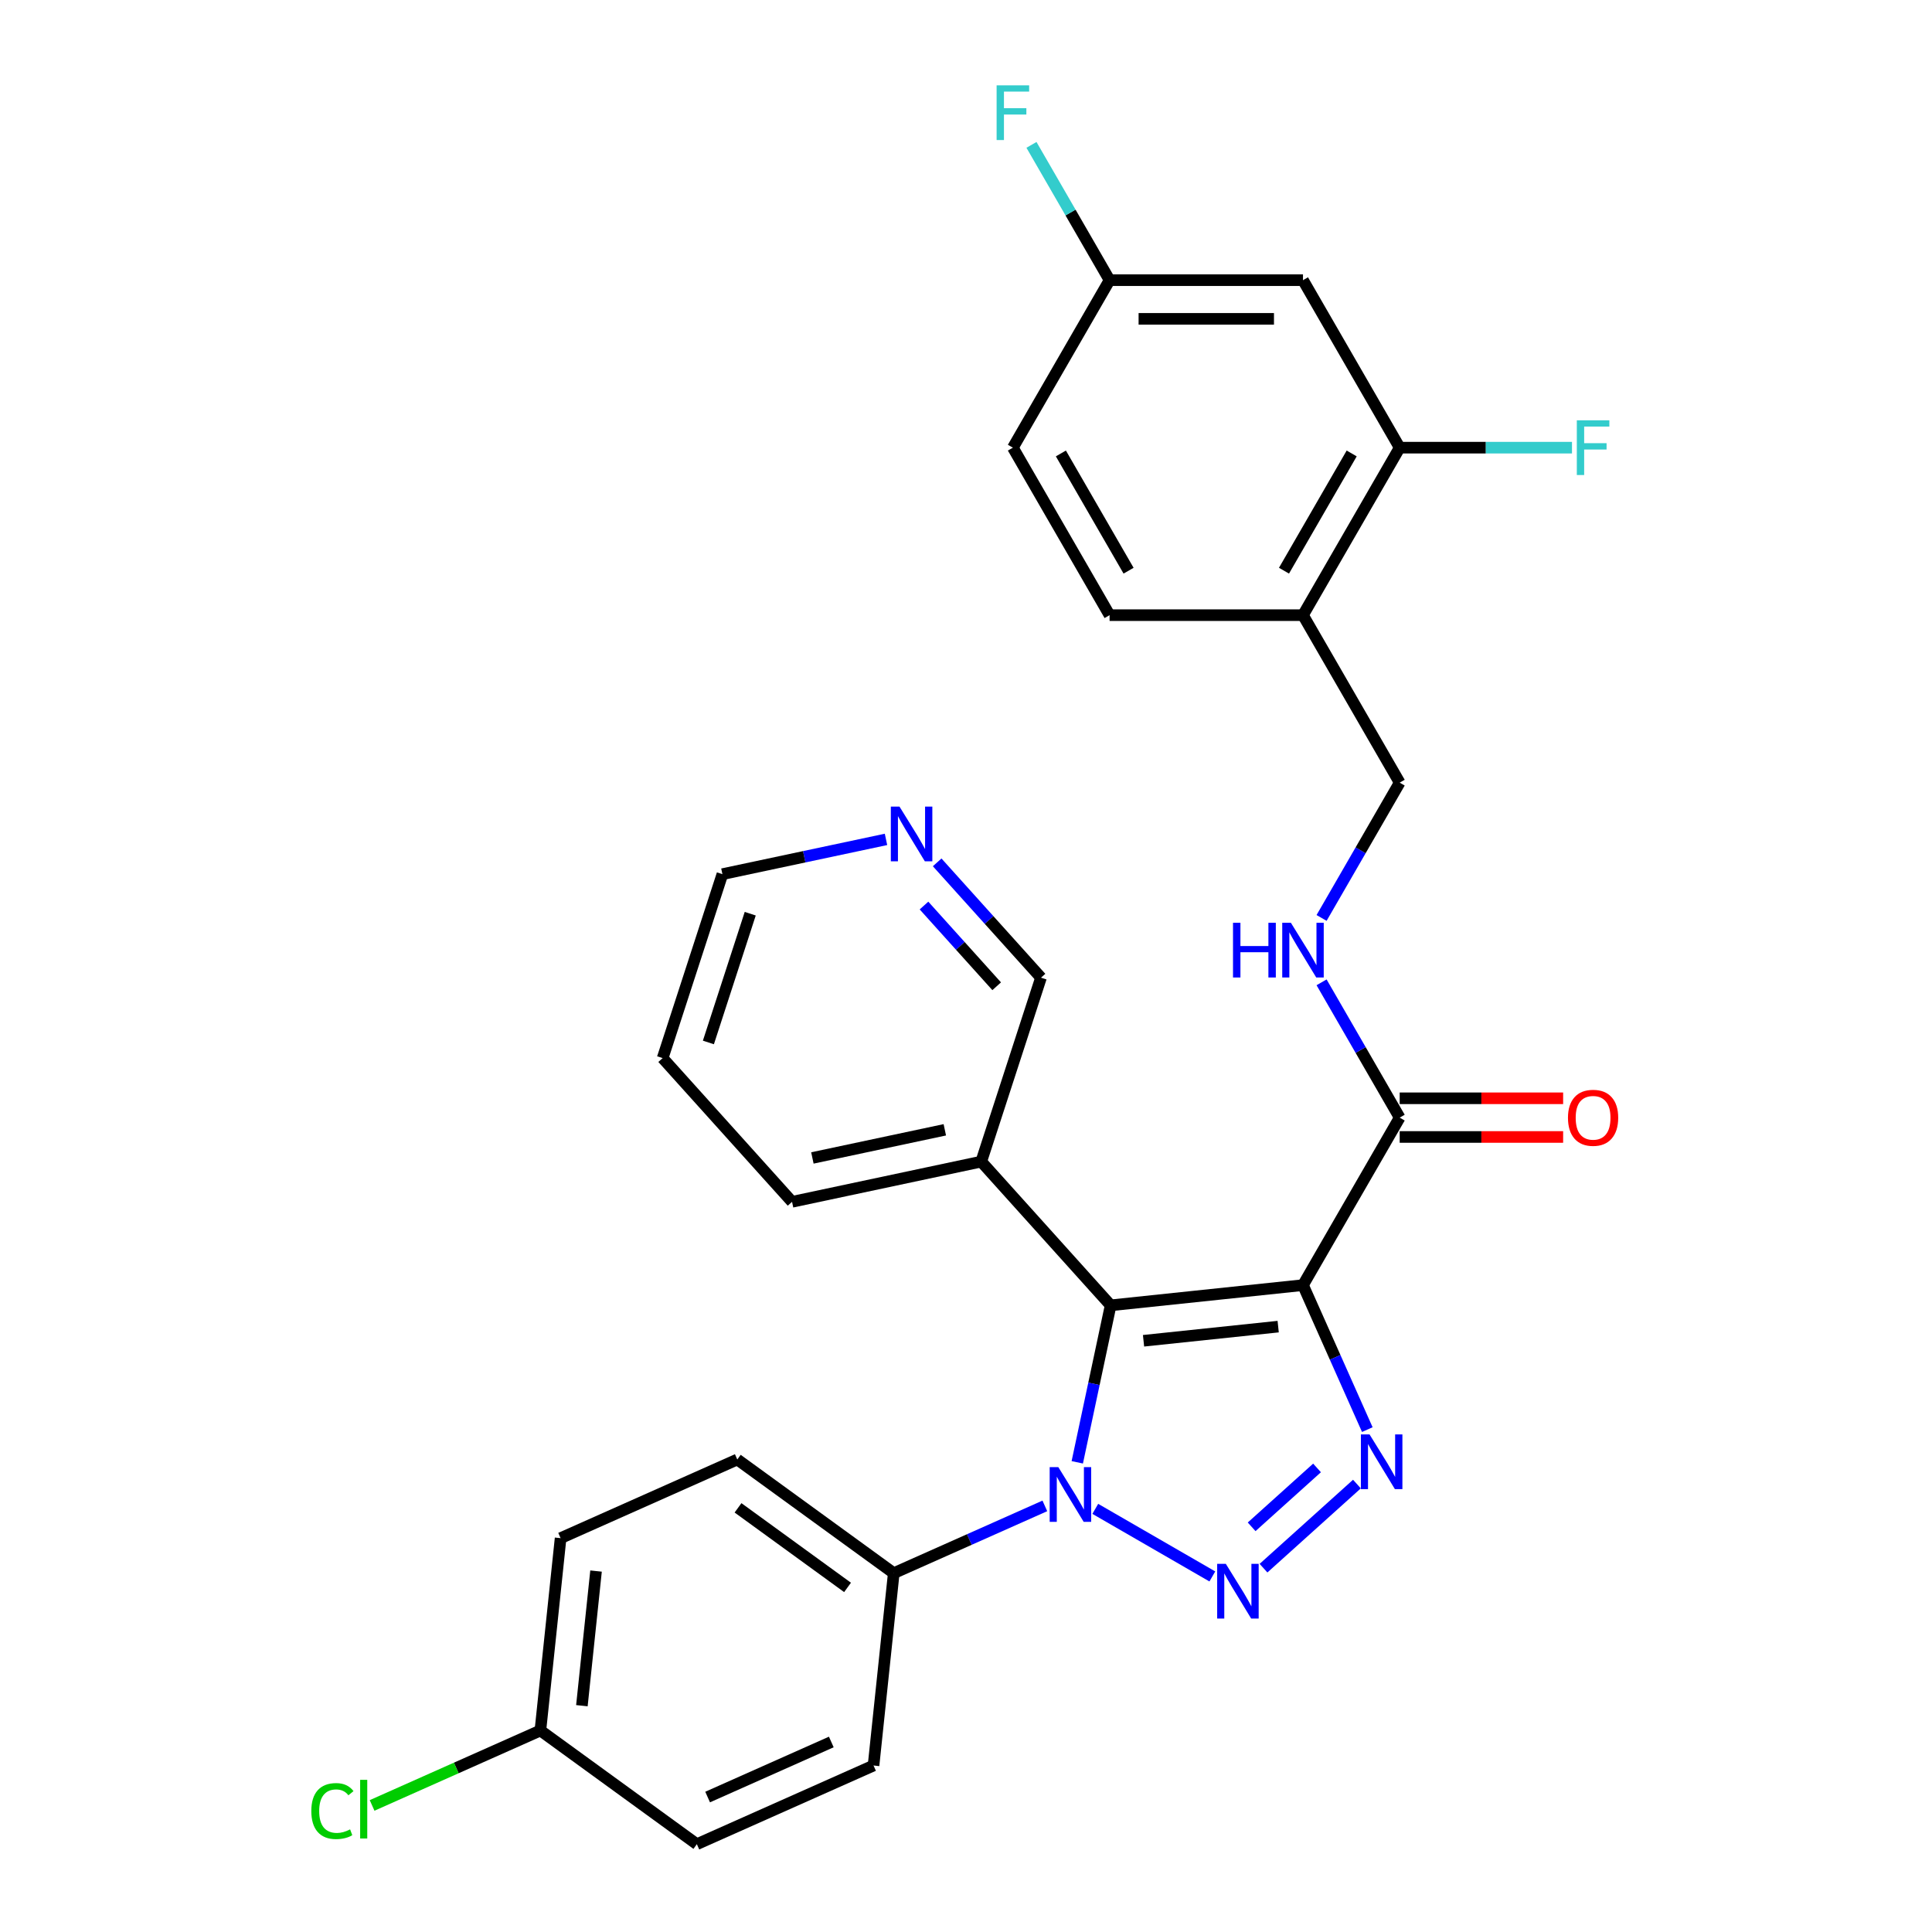<?xml version='1.0' encoding='iso-8859-1'?>
<svg version='1.1' baseProfile='full'
              xmlns='http://www.w3.org/2000/svg'
                      xmlns:rdkit='http://www.rdkit.org/xml'
                      xmlns:xlink='http://www.w3.org/1999/xlink'
                  xml:space='preserve'
width='1000px' height='1000px' viewBox='0 0 1000 1000'>
<!-- END OF HEADER -->
<rect style='opacity:1.0;fill:#FFFFFF;stroke:none' width='1000' height='1000' x='0' y='0'> </rect>
<path class='bond-1' d='M 674.423,665.176 L 574.867,675.64' style='fill:none;fill-rule:evenodd;stroke:#000000;stroke-width:6px;stroke-linecap:butt;stroke-linejoin:miter;stroke-opacity:1' />
<path class='bond-1' d='M 661.582,686.657 L 591.893,693.982' style='fill:none;fill-rule:evenodd;stroke:#000000;stroke-width:6px;stroke-linecap:butt;stroke-linejoin:miter;stroke-opacity:1' />
<path class='bond-3' d='M 674.423,665.176 L 691.072,702.57' style='fill:none;fill-rule:evenodd;stroke:#000000;stroke-width:6px;stroke-linecap:butt;stroke-linejoin:miter;stroke-opacity:1' />
<path class='bond-3' d='M 691.072,702.57 L 707.721,739.964' style='fill:none;fill-rule:evenodd;stroke:#0000FF;stroke-width:6px;stroke-linecap:butt;stroke-linejoin:miter;stroke-opacity:1' />
<path class='bond-4' d='M 674.423,665.176 L 724.475,578.483' style='fill:none;fill-rule:evenodd;stroke:#000000;stroke-width:6px;stroke-linecap:butt;stroke-linejoin:miter;stroke-opacity:1' />
<path class='bond-0' d='M 653.99,811.686 L 702.342,768.149' style='fill:none;fill-rule:evenodd;stroke:#0000FF;stroke-width:6px;stroke-linecap:butt;stroke-linejoin:miter;stroke-opacity:1' />
<path class='bond-0' d='M 647.846,790.277 L 681.693,759.801' style='fill:none;fill-rule:evenodd;stroke:#0000FF;stroke-width:6px;stroke-linecap:butt;stroke-linejoin:miter;stroke-opacity:1' />
<path class='bond-29' d='M 627.505,815.964 L 566.914,780.982' style='fill:none;fill-rule:evenodd;stroke:#0000FF;stroke-width:6px;stroke-linecap:butt;stroke-linejoin:miter;stroke-opacity:1' />
<path class='bond-2' d='M 574.867,675.64 L 566.231,716.267' style='fill:none;fill-rule:evenodd;stroke:#000000;stroke-width:6px;stroke-linecap:butt;stroke-linejoin:miter;stroke-opacity:1' />
<path class='bond-2' d='M 566.231,716.267 L 557.596,756.894' style='fill:none;fill-rule:evenodd;stroke:#0000FF;stroke-width:6px;stroke-linecap:butt;stroke-linejoin:miter;stroke-opacity:1' />
<path class='bond-5' d='M 574.867,675.64 L 507.884,601.248' style='fill:none;fill-rule:evenodd;stroke:#000000;stroke-width:6px;stroke-linecap:butt;stroke-linejoin:miter;stroke-opacity:1' />
<path class='bond-6' d='M 540.811,779.453 L 501.708,796.863' style='fill:none;fill-rule:evenodd;stroke:#0000FF;stroke-width:6px;stroke-linecap:butt;stroke-linejoin:miter;stroke-opacity:1' />
<path class='bond-6' d='M 501.708,796.863 L 462.604,814.273' style='fill:none;fill-rule:evenodd;stroke:#000000;stroke-width:6px;stroke-linecap:butt;stroke-linejoin:miter;stroke-opacity:1' />
<path class='bond-8' d='M 724.475,578.483 L 704.259,543.468' style='fill:none;fill-rule:evenodd;stroke:#000000;stroke-width:6px;stroke-linecap:butt;stroke-linejoin:miter;stroke-opacity:1' />
<path class='bond-8' d='M 704.259,543.468 L 684.043,508.453' style='fill:none;fill-rule:evenodd;stroke:#0000FF;stroke-width:6px;stroke-linecap:butt;stroke-linejoin:miter;stroke-opacity:1' />
<path class='bond-12' d='M 724.475,588.494 L 766.776,588.494' style='fill:none;fill-rule:evenodd;stroke:#000000;stroke-width:6px;stroke-linecap:butt;stroke-linejoin:miter;stroke-opacity:1' />
<path class='bond-12' d='M 766.776,588.494 L 809.077,588.494' style='fill:none;fill-rule:evenodd;stroke:#FF0000;stroke-width:6px;stroke-linecap:butt;stroke-linejoin:miter;stroke-opacity:1' />
<path class='bond-12' d='M 724.475,568.473 L 766.776,568.473' style='fill:none;fill-rule:evenodd;stroke:#000000;stroke-width:6px;stroke-linecap:butt;stroke-linejoin:miter;stroke-opacity:1' />
<path class='bond-12' d='M 766.776,568.473 L 809.077,568.473' style='fill:none;fill-rule:evenodd;stroke:#FF0000;stroke-width:6px;stroke-linecap:butt;stroke-linejoin:miter;stroke-opacity:1' />
<path class='bond-23' d='M 507.884,601.248 L 538.818,506.043' style='fill:none;fill-rule:evenodd;stroke:#000000;stroke-width:6px;stroke-linecap:butt;stroke-linejoin:miter;stroke-opacity:1' />
<path class='bond-26' d='M 507.884,601.248 L 409.967,622.061' style='fill:none;fill-rule:evenodd;stroke:#000000;stroke-width:6px;stroke-linecap:butt;stroke-linejoin:miter;stroke-opacity:1' />
<path class='bond-26' d='M 489.034,584.786 L 420.492,599.355' style='fill:none;fill-rule:evenodd;stroke:#000000;stroke-width:6px;stroke-linecap:butt;stroke-linejoin:miter;stroke-opacity:1' />
<path class='bond-15' d='M 462.604,814.273 L 381.618,755.433' style='fill:none;fill-rule:evenodd;stroke:#000000;stroke-width:6px;stroke-linecap:butt;stroke-linejoin:miter;stroke-opacity:1' />
<path class='bond-15' d='M 438.688,821.644 L 381.998,780.456' style='fill:none;fill-rule:evenodd;stroke:#000000;stroke-width:6px;stroke-linecap:butt;stroke-linejoin:miter;stroke-opacity:1' />
<path class='bond-16' d='M 462.604,814.273 L 452.14,913.829' style='fill:none;fill-rule:evenodd;stroke:#000000;stroke-width:6px;stroke-linecap:butt;stroke-linejoin:miter;stroke-opacity:1' />
<path class='bond-7' d='M 724.475,231.711 L 674.423,318.404' style='fill:none;fill-rule:evenodd;stroke:#000000;stroke-width:6px;stroke-linecap:butt;stroke-linejoin:miter;stroke-opacity:1' />
<path class='bond-7' d='M 699.629,234.704 L 664.592,295.39' style='fill:none;fill-rule:evenodd;stroke:#000000;stroke-width:6px;stroke-linecap:butt;stroke-linejoin:miter;stroke-opacity:1' />
<path class='bond-10' d='M 724.475,231.711 L 674.423,145.018' style='fill:none;fill-rule:evenodd;stroke:#000000;stroke-width:6px;stroke-linecap:butt;stroke-linejoin:miter;stroke-opacity:1' />
<path class='bond-18' d='M 724.475,231.711 L 769.066,231.711' style='fill:none;fill-rule:evenodd;stroke:#000000;stroke-width:6px;stroke-linecap:butt;stroke-linejoin:miter;stroke-opacity:1' />
<path class='bond-18' d='M 769.066,231.711 L 813.657,231.711' style='fill:none;fill-rule:evenodd;stroke:#33CCCC;stroke-width:6px;stroke-linecap:butt;stroke-linejoin:miter;stroke-opacity:1' />
<path class='bond-11' d='M 684.043,475.127 L 704.259,440.112' style='fill:none;fill-rule:evenodd;stroke:#0000FF;stroke-width:6px;stroke-linecap:butt;stroke-linejoin:miter;stroke-opacity:1' />
<path class='bond-11' d='M 704.259,440.112 L 724.475,405.097' style='fill:none;fill-rule:evenodd;stroke:#000000;stroke-width:6px;stroke-linecap:butt;stroke-linejoin:miter;stroke-opacity:1' />
<path class='bond-9' d='M 674.423,318.404 L 724.475,405.097' style='fill:none;fill-rule:evenodd;stroke:#000000;stroke-width:6px;stroke-linecap:butt;stroke-linejoin:miter;stroke-opacity:1' />
<path class='bond-14' d='M 674.423,318.404 L 574.319,318.404' style='fill:none;fill-rule:evenodd;stroke:#000000;stroke-width:6px;stroke-linecap:butt;stroke-linejoin:miter;stroke-opacity:1' />
<path class='bond-32' d='M 674.423,145.018 L 574.319,145.018' style='fill:none;fill-rule:evenodd;stroke:#000000;stroke-width:6px;stroke-linecap:butt;stroke-linejoin:miter;stroke-opacity:1' />
<path class='bond-32' d='M 659.407,165.039 L 589.334,165.039' style='fill:none;fill-rule:evenodd;stroke:#000000;stroke-width:6px;stroke-linecap:butt;stroke-linejoin:miter;stroke-opacity:1' />
<path class='bond-13' d='M 485.078,446.358 L 511.948,476.2' style='fill:none;fill-rule:evenodd;stroke:#0000FF;stroke-width:6px;stroke-linecap:butt;stroke-linejoin:miter;stroke-opacity:1' />
<path class='bond-13' d='M 511.948,476.2 L 538.818,506.043' style='fill:none;fill-rule:evenodd;stroke:#000000;stroke-width:6px;stroke-linecap:butt;stroke-linejoin:miter;stroke-opacity:1' />
<path class='bond-13' d='M 478.26,468.707 L 497.069,489.597' style='fill:none;fill-rule:evenodd;stroke:#0000FF;stroke-width:6px;stroke-linecap:butt;stroke-linejoin:miter;stroke-opacity:1' />
<path class='bond-13' d='M 497.069,489.597 L 515.878,510.487' style='fill:none;fill-rule:evenodd;stroke:#000000;stroke-width:6px;stroke-linecap:butt;stroke-linejoin:miter;stroke-opacity:1' />
<path class='bond-30' d='M 458.592,434.465 L 416.255,443.464' style='fill:none;fill-rule:evenodd;stroke:#0000FF;stroke-width:6px;stroke-linecap:butt;stroke-linejoin:miter;stroke-opacity:1' />
<path class='bond-30' d='M 416.255,443.464 L 373.918,452.463' style='fill:none;fill-rule:evenodd;stroke:#000000;stroke-width:6px;stroke-linecap:butt;stroke-linejoin:miter;stroke-opacity:1' />
<path class='bond-20' d='M 574.319,318.404 L 524.266,231.711' style='fill:none;fill-rule:evenodd;stroke:#000000;stroke-width:6px;stroke-linecap:butt;stroke-linejoin:miter;stroke-opacity:1' />
<path class='bond-20' d='M 584.149,295.39 L 549.113,234.704' style='fill:none;fill-rule:evenodd;stroke:#000000;stroke-width:6px;stroke-linecap:butt;stroke-linejoin:miter;stroke-opacity:1' />
<path class='bond-21' d='M 381.618,755.433 L 290.168,796.149' style='fill:none;fill-rule:evenodd;stroke:#000000;stroke-width:6px;stroke-linecap:butt;stroke-linejoin:miter;stroke-opacity:1' />
<path class='bond-22' d='M 452.14,913.829 L 360.69,954.545' style='fill:none;fill-rule:evenodd;stroke:#000000;stroke-width:6px;stroke-linecap:butt;stroke-linejoin:miter;stroke-opacity:1' />
<path class='bond-22' d='M 430.28,901.647 L 366.264,930.148' style='fill:none;fill-rule:evenodd;stroke:#000000;stroke-width:6px;stroke-linecap:butt;stroke-linejoin:miter;stroke-opacity:1' />
<path class='bond-17' d='M 574.319,145.018 L 524.266,231.711' style='fill:none;fill-rule:evenodd;stroke:#000000;stroke-width:6px;stroke-linecap:butt;stroke-linejoin:miter;stroke-opacity:1' />
<path class='bond-24' d='M 574.319,145.018 L 554.103,110.003' style='fill:none;fill-rule:evenodd;stroke:#000000;stroke-width:6px;stroke-linecap:butt;stroke-linejoin:miter;stroke-opacity:1' />
<path class='bond-24' d='M 554.103,110.003 L 533.886,74.987' style='fill:none;fill-rule:evenodd;stroke:#33CCCC;stroke-width:6px;stroke-linecap:butt;stroke-linejoin:miter;stroke-opacity:1' />
<path class='bond-19' d='M 279.704,895.705 L 360.69,954.545' style='fill:none;fill-rule:evenodd;stroke:#000000;stroke-width:6px;stroke-linecap:butt;stroke-linejoin:miter;stroke-opacity:1' />
<path class='bond-25' d='M 279.704,895.705 L 236.15,915.097' style='fill:none;fill-rule:evenodd;stroke:#000000;stroke-width:6px;stroke-linecap:butt;stroke-linejoin:miter;stroke-opacity:1' />
<path class='bond-25' d='M 236.15,915.097 L 192.597,934.488' style='fill:none;fill-rule:evenodd;stroke:#00CC00;stroke-width:6px;stroke-linecap:butt;stroke-linejoin:miter;stroke-opacity:1' />
<path class='bond-31' d='M 279.704,895.705 L 290.168,796.149' style='fill:none;fill-rule:evenodd;stroke:#000000;stroke-width:6px;stroke-linecap:butt;stroke-linejoin:miter;stroke-opacity:1' />
<path class='bond-31' d='M 301.185,882.865 L 308.509,813.176' style='fill:none;fill-rule:evenodd;stroke:#000000;stroke-width:6px;stroke-linecap:butt;stroke-linejoin:miter;stroke-opacity:1' />
<path class='bond-28' d='M 409.967,622.061 L 342.984,547.669' style='fill:none;fill-rule:evenodd;stroke:#000000;stroke-width:6px;stroke-linecap:butt;stroke-linejoin:miter;stroke-opacity:1' />
<path class='bond-27' d='M 373.918,452.463 L 342.984,547.669' style='fill:none;fill-rule:evenodd;stroke:#000000;stroke-width:6px;stroke-linecap:butt;stroke-linejoin:miter;stroke-opacity:1' />
<path class='bond-27' d='M 388.319,472.931 L 366.665,539.575' style='fill:none;fill-rule:evenodd;stroke:#000000;stroke-width:6px;stroke-linecap:butt;stroke-linejoin:miter;stroke-opacity:1' />
<path  class='atom-1' d='M 634.487 809.449
L 643.767 824.449
Q 644.687 825.929, 646.167 828.609
Q 647.647 831.289, 647.727 831.449
L 647.727 809.449
L 651.487 809.449
L 651.487 837.769
L 647.607 837.769
L 637.647 821.369
Q 636.487 819.449, 635.247 817.249
Q 634.047 815.049, 633.687 814.369
L 633.687 837.769
L 630.007 837.769
L 630.007 809.449
L 634.487 809.449
' fill='#0000FF'/>
<path  class='atom-3' d='M 547.794 759.397
L 557.074 774.397
Q 557.994 775.877, 559.474 778.557
Q 560.954 781.237, 561.034 781.397
L 561.034 759.397
L 564.794 759.397
L 564.794 787.717
L 560.914 787.717
L 550.954 771.317
Q 549.794 769.397, 548.554 767.197
Q 547.354 764.997, 546.994 764.317
L 546.994 787.717
L 543.314 787.717
L 543.314 759.397
L 547.794 759.397
' fill='#0000FF'/>
<path  class='atom-4' d='M 708.879 742.466
L 718.159 757.466
Q 719.079 758.946, 720.559 761.626
Q 722.039 764.306, 722.119 764.466
L 722.119 742.466
L 725.879 742.466
L 725.879 770.786
L 721.999 770.786
L 712.039 754.386
Q 710.879 752.466, 709.639 750.266
Q 708.439 748.066, 708.079 747.386
L 708.079 770.786
L 704.399 770.786
L 704.399 742.466
L 708.879 742.466
' fill='#0000FF'/>
<path  class='atom-9' d='M 638.203 477.63
L 642.043 477.63
L 642.043 489.67
L 656.523 489.67
L 656.523 477.63
L 660.363 477.63
L 660.363 505.95
L 656.523 505.95
L 656.523 492.87
L 642.043 492.87
L 642.043 505.95
L 638.203 505.95
L 638.203 477.63
' fill='#0000FF'/>
<path  class='atom-9' d='M 668.163 477.63
L 677.443 492.63
Q 678.363 494.11, 679.843 496.79
Q 681.323 499.47, 681.403 499.63
L 681.403 477.63
L 685.163 477.63
L 685.163 505.95
L 681.283 505.95
L 671.323 489.55
Q 670.163 487.63, 668.923 485.43
Q 667.723 483.23, 667.363 482.55
L 667.363 505.95
L 663.683 505.95
L 663.683 477.63
L 668.163 477.63
' fill='#0000FF'/>
<path  class='atom-13' d='M 811.58 578.563
Q 811.58 571.763, 814.94 567.963
Q 818.3 564.163, 824.58 564.163
Q 830.86 564.163, 834.22 567.963
Q 837.58 571.763, 837.58 578.563
Q 837.58 585.443, 834.18 589.363
Q 830.78 593.243, 824.58 593.243
Q 818.34 593.243, 814.94 589.363
Q 811.58 585.483, 811.58 578.563
M 824.58 590.043
Q 828.9 590.043, 831.22 587.163
Q 833.58 584.243, 833.58 578.563
Q 833.58 573.003, 831.22 570.203
Q 828.9 567.363, 824.58 567.363
Q 820.26 567.363, 817.9 570.163
Q 815.58 572.963, 815.58 578.563
Q 815.58 584.283, 817.9 587.163
Q 820.26 590.043, 824.58 590.043
' fill='#FF0000'/>
<path  class='atom-14' d='M 465.575 417.491
L 474.855 432.491
Q 475.775 433.971, 477.255 436.651
Q 478.735 439.331, 478.815 439.491
L 478.815 417.491
L 482.575 417.491
L 482.575 445.811
L 478.695 445.811
L 468.735 429.411
Q 467.575 427.491, 466.335 425.291
Q 465.135 423.091, 464.775 422.411
L 464.775 445.811
L 461.095 445.811
L 461.095 417.491
L 465.575 417.491
' fill='#0000FF'/>
<path  class='atom-19' d='M 816.16 217.551
L 833 217.551
L 833 220.791
L 819.96 220.791
L 819.96 229.391
L 831.56 229.391
L 831.56 232.671
L 819.96 232.671
L 819.96 245.871
L 816.16 245.871
L 816.16 217.551
' fill='#33CCCC'/>
<path  class='atom-25' d='M 515.846 44.165
L 532.686 44.165
L 532.686 47.405
L 519.646 47.405
L 519.646 56.005
L 531.246 56.005
L 531.246 59.285
L 519.646 59.285
L 519.646 72.485
L 515.846 72.485
L 515.846 44.165
' fill='#33CCCC'/>
<path  class='atom-26' d='M 161.134 937.402
Q 161.134 930.362, 164.414 926.682
Q 167.734 922.962, 174.014 922.962
Q 179.854 922.962, 182.974 927.082
L 180.334 929.242
Q 178.054 926.242, 174.014 926.242
Q 169.734 926.242, 167.454 929.122
Q 165.214 931.962, 165.214 937.402
Q 165.214 943.002, 167.534 945.882
Q 169.894 948.762, 174.454 948.762
Q 177.574 948.762, 181.214 946.882
L 182.334 949.882
Q 180.854 950.842, 178.614 951.402
Q 176.374 951.962, 173.894 951.962
Q 167.734 951.962, 164.414 948.202
Q 161.134 944.442, 161.134 937.402
' fill='#00CC00'/>
<path  class='atom-26' d='M 186.414 921.242
L 190.094 921.242
L 190.094 951.602
L 186.414 951.602
L 186.414 921.242
' fill='#00CC00'/>
</svg>
